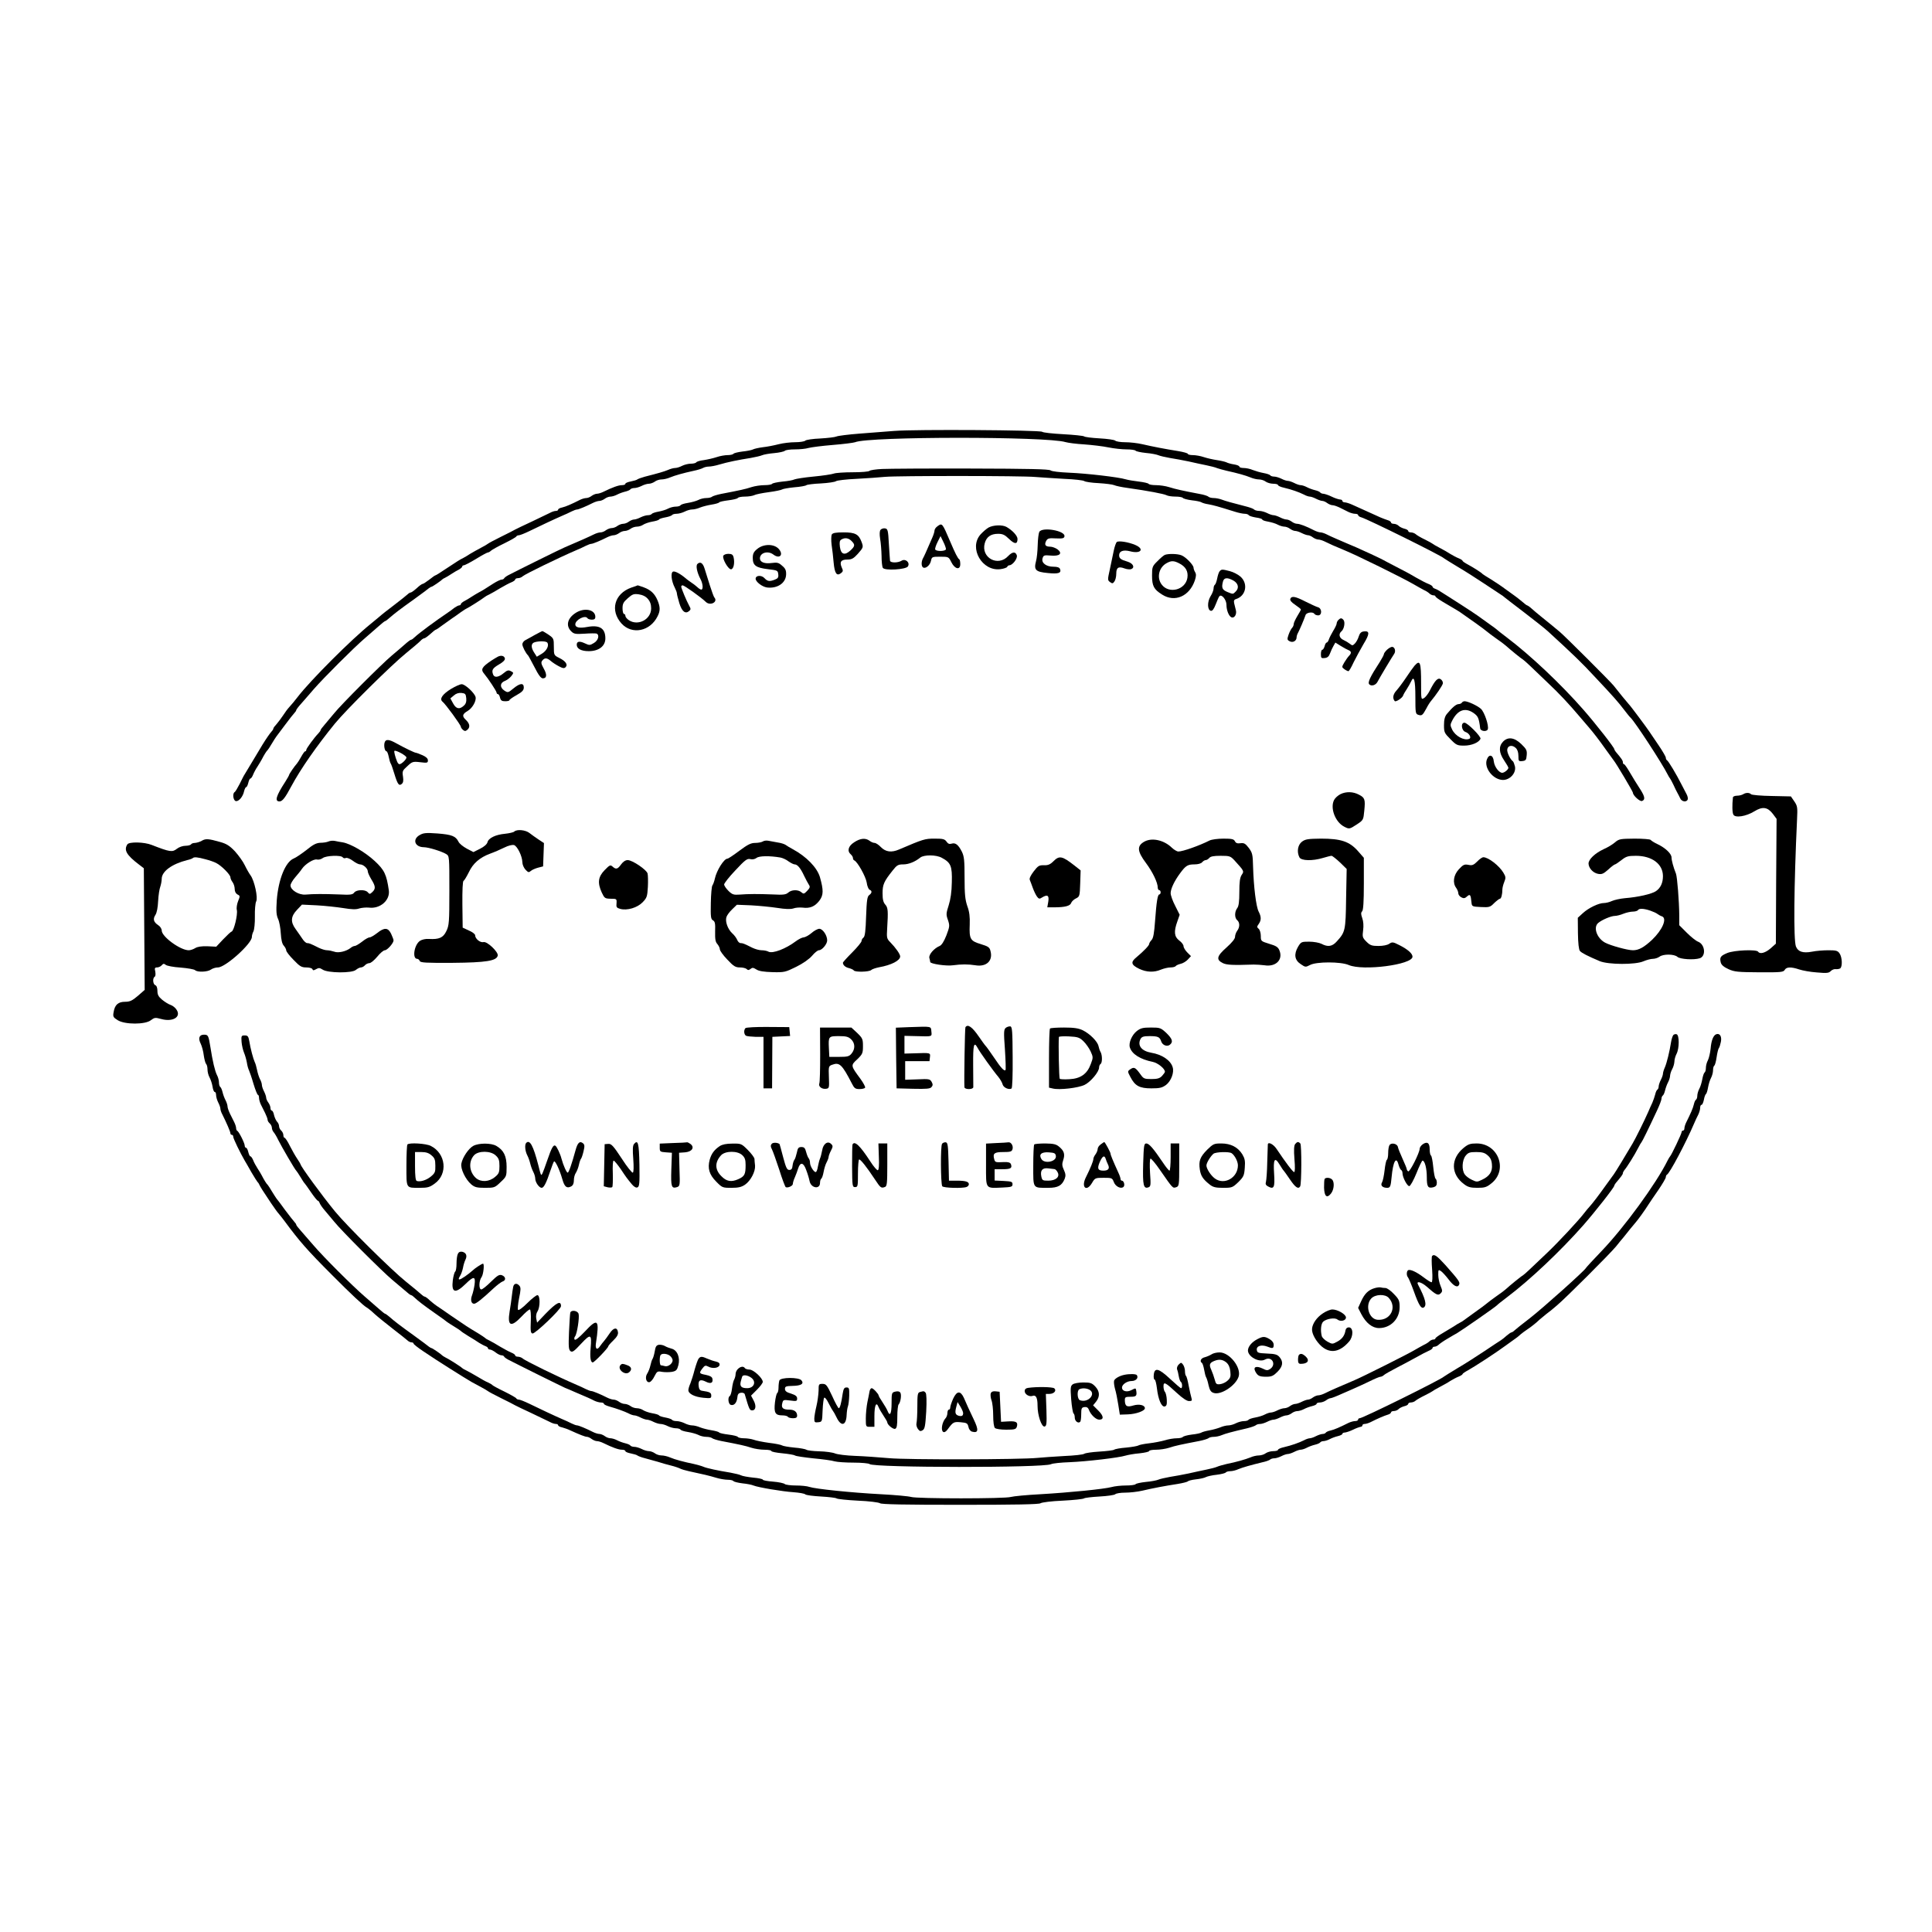 <?xml version="1.0" standalone="no"?>
<!DOCTYPE svg PUBLIC "-//W3C//DTD SVG 20010904//EN"
 "http://www.w3.org/TR/2001/REC-SVG-20010904/DTD/svg10.dtd">
<svg version="1.0" xmlns="http://www.w3.org/2000/svg"
 width="1350pt" height="1350pt" viewBox="0 0 1350 1350"
 preserveAspectRatio="xMidYMid meet">
<g transform="translate(0,1350) scale(0.1,-0.1)"
fill="#000000" stroke="none">
<path d="M6250 10489 c-58 -4 -168 -13 -245 -19 -77 -6 -149 -15 -160 -20 -11
-5 -62 -11 -114 -14 -51 -2 -98 -9 -104 -15 -6 -6 -38 -11 -70 -11 -33 0 -85
-6 -116 -14 -31 -8 -81 -18 -111 -21 -30 -4 -61 -11 -70 -16 -8 -4 -41 -11
-72 -14 -32 -4 -60 -11 -63 -16 -4 -5 -22 -9 -40 -9 -19 0 -54 -6 -77 -14 -24
-8 -64 -17 -90 -21 -26 -3 -50 -10 -53 -16 -4 -5 -21 -9 -38 -9 -18 0 -45 -7
-61 -15 -15 -8 -37 -15 -48 -15 -11 0 -34 -6 -51 -14 -30 -12 -64 -22 -162
-47 -21 -6 -44 -14 -50 -18 -5 -5 -27 -11 -47 -15 -21 -4 -38 -11 -38 -16 0
-6 -11 -10 -25 -10 -23 0 -67 -16 -128 -46 -16 -8 -36 -14 -46 -14 -9 0 -26
-7 -37 -15 -10 -8 -27 -15 -37 -15 -11 0 -31 -6 -45 -13 -57 -29 -98 -47 -124
-53 -16 -3 -28 -10 -28 -15 0 -5 -7 -9 -16 -9 -9 0 -28 -6 -42 -14 -15 -7 -72
-35 -127 -61 -55 -25 -107 -51 -115 -55 -8 -5 -53 -28 -100 -51 -47 -23 -87
-45 -90 -48 -3 -3 -25 -16 -50 -29 -25 -13 -58 -32 -75 -42 -16 -11 -39 -24
-50 -30 -23 -11 -35 -19 -123 -77 -35 -24 -66 -43 -69 -43 -3 0 -22 -13 -43
-30 -21 -16 -42 -30 -47 -30 -5 0 -23 -13 -41 -30 -18 -16 -37 -30 -42 -30 -5
0 -15 -6 -22 -13 -7 -7 -49 -40 -93 -74 -44 -33 -91 -70 -105 -83 -14 -12 -40
-33 -58 -48 -135 -108 -424 -397 -512 -512 -19 -25 -45 -56 -58 -70 -13 -14
-32 -40 -44 -59 -12 -18 -32 -45 -44 -59 -13 -14 -24 -28 -24 -33 0 -4 -6 -14
-13 -21 -11 -12 -38 -51 -62 -90 -5 -9 -34 -56 -63 -105 -29 -48 -57 -95 -62
-103 -6 -8 -21 -39 -35 -67 -15 -29 -30 -55 -36 -58 -15 -10 -10 -55 7 -62 20
-7 52 29 60 70 4 15 10 27 14 27 5 0 11 14 15 30 4 17 10 30 15 30 4 0 13 12
19 28 6 15 20 41 31 57 11 17 24 39 30 50 13 26 33 59 41 65 3 3 16 23 29 45
13 22 28 45 32 50 5 6 32 42 60 80 29 39 58 76 65 83 7 7 13 16 13 20 0 4 16
25 36 47 19 22 59 67 87 100 70 80 277 287 356 355 35 30 80 70 100 87 20 18
39 33 42 33 3 0 17 10 31 23 37 32 72 59 173 131 50 36 95 70 102 76 7 5 15
10 18 10 6 0 66 41 75 51 3 3 12 9 20 12 8 4 29 16 45 27 17 11 40 25 53 31
12 7 22 16 22 21 0 4 5 8 11 8 6 0 45 20 86 45 40 25 78 45 83 45 5 0 15 6 22
13 7 6 49 30 93 51 44 22 82 43 83 48 2 4 10 8 18 8 7 0 40 13 71 28 67 33
182 87 233 109 19 8 48 21 63 29 16 8 33 14 39 14 11 0 66 23 111 46 16 8 36
14 46 14 9 0 26 7 37 15 10 8 28 15 39 15 11 0 32 6 47 14 15 8 40 17 57 21
17 4 33 11 36 16 4 5 16 9 28 9 12 0 35 7 51 15 15 8 38 15 50 15 12 0 31 7
42 15 10 8 31 15 46 15 15 0 42 6 60 14 34 14 90 30 168 47 25 5 53 14 62 19
10 6 29 10 42 10 13 0 46 6 72 14 57 17 135 33 219 46 33 6 69 14 80 19 11 5
49 12 85 15 35 3 69 11 74 16 6 6 37 10 71 10 33 0 76 4 95 10 19 5 95 15 170
21 74 6 144 15 155 19 94 41 1340 41 1470 1 17 -5 75 -13 130 -16 55 -4 132
-13 170 -21 39 -8 96 -14 127 -14 31 0 59 -4 63 -9 3 -5 36 -12 73 -16 37 -3
76 -11 87 -16 11 -5 47 -13 80 -19 33 -5 92 -16 130 -24 39 -9 95 -21 125 -27
30 -6 64 -15 75 -20 11 -4 40 -12 65 -18 81 -18 134 -33 168 -47 18 -8 45 -14
60 -14 15 0 36 -7 46 -15 11 -8 35 -15 53 -15 18 0 33 -4 33 -9 0 -5 19 -14
43 -19 51 -12 103 -30 139 -48 14 -8 33 -14 41 -14 8 0 28 -7 43 -15 16 -8 36
-15 44 -15 8 0 24 -7 34 -15 11 -8 28 -15 37 -15 10 0 32 -8 51 -17 18 -9 45
-22 60 -30 14 -7 36 -13 47 -13 12 0 21 -4 21 -9 0 -5 10 -13 23 -16 47 -14
561 -268 577 -286 3 -3 46 -29 95 -59 50 -29 134 -83 188 -119 54 -36 106 -70
115 -76 9 -5 19 -13 22 -16 3 -3 64 -50 135 -104 72 -55 148 -115 170 -135
181 -166 236 -219 326 -316 133 -141 166 -179 208 -234 19 -25 39 -50 45 -55
31 -29 220 -319 258 -395 7 -14 15 -27 18 -30 3 -3 13 -23 24 -45 10 -22 22
-47 27 -55 5 -8 13 -25 19 -37 10 -25 45 -31 53 -9 3 7 -1 24 -8 37 -7 13 -23
44 -36 69 -33 66 -92 165 -101 168 -4 2 -8 10 -8 18 0 7 -24 48 -52 89 -29 42
-57 84 -63 93 -14 22 -136 186 -144 192 -3 3 -24 28 -46 55 -22 28 -49 61 -60
75 -26 32 -344 349 -376 375 -13 11 -40 33 -59 49 -19 15 -52 42 -74 60 -21
17 -50 41 -64 54 -13 12 -28 22 -31 22 -3 0 -20 13 -37 28 -18 15 -42 34 -54
42 -12 8 -41 29 -64 46 -22 17 -66 46 -96 65 -30 18 -57 35 -60 38 -9 11 -65
46 -102 66 -21 11 -38 23 -38 26 0 4 -12 12 -27 18 -16 6 -41 20 -58 30 -16
11 -50 30 -75 43 -25 13 -47 26 -50 29 -3 3 -27 16 -55 30 -27 13 -56 30 -63
37 -7 6 -22 12 -33 12 -10 0 -19 4 -19 10 0 5 -12 13 -27 16 -15 4 -34 13 -41
21 -7 7 -22 13 -33 13 -10 0 -19 4 -19 9 0 5 -10 13 -22 16 -13 4 -36 13 -53
20 -29 13 -119 54 -197 89 -20 9 -43 16 -52 16 -9 0 -16 5 -16 10 0 6 -8 10
-17 10 -10 1 -36 9 -58 20 -22 11 -48 19 -57 20 -9 0 -19 4 -23 9 -3 5 -19 12
-36 16 -17 4 -42 13 -57 21 -15 8 -34 14 -43 14 -9 0 -30 7 -45 15 -16 8 -36
15 -45 15 -9 0 -30 7 -45 15 -16 8 -39 15 -51 15 -12 0 -24 4 -27 9 -4 5 -25
12 -48 16 -22 4 -56 14 -74 21 -18 8 -47 14 -64 14 -16 0 -30 4 -30 10 0 5
-17 12 -37 15 -21 3 -45 10 -54 15 -9 4 -38 11 -65 15 -27 4 -68 13 -92 21
-23 8 -58 14 -77 14 -19 0 -35 4 -35 9 0 4 -30 13 -67 19 -93 15 -177 31 -250
48 -34 8 -88 14 -121 14 -32 0 -63 5 -69 11 -6 6 -55 13 -110 16 -54 3 -103 9
-108 14 -6 4 -71 11 -145 15 -74 4 -141 11 -148 17 -16 12 -885 18 -1032 6z"/>
<path d="M6165 10223 c-44 -2 -84 -8 -89 -13 -6 -6 -58 -10 -117 -10 -59 0
-119 -4 -132 -9 -13 -5 -77 -15 -142 -21 -65 -6 -125 -16 -134 -20 -9 -5 -46
-12 -83 -15 -37 -4 -70 -11 -73 -16 -4 -5 -27 -9 -53 -9 -26 0 -67 -6 -92 -14
-42 -14 -80 -22 -210 -47 -30 -6 -59 -15 -65 -20 -5 -5 -23 -9 -40 -9 -16 0
-42 -6 -56 -14 -14 -7 -47 -16 -72 -20 -26 -4 -49 -11 -52 -17 -4 -5 -18 -9
-33 -9 -15 0 -39 -6 -54 -14 -14 -8 -45 -17 -67 -21 -23 -4 -43 -11 -47 -16
-3 -5 -15 -9 -27 -9 -12 0 -35 -7 -51 -15 -15 -8 -36 -15 -45 -15 -10 0 -26
-7 -37 -15 -10 -8 -28 -15 -40 -15 -11 0 -29 -7 -40 -15 -10 -8 -28 -15 -40
-15 -11 0 -29 -7 -40 -15 -10 -8 -27 -15 -37 -15 -11 0 -31 -6 -45 -13 -32
-16 -108 -50 -207 -92 -27 -11 -324 -158 -393 -194 -15 -8 -28 -18 -30 -23 -2
-4 -10 -8 -17 -8 -8 0 -33 -12 -57 -27 -69 -45 -82 -52 -103 -63 -11 -6 -33
-19 -50 -30 -16 -11 -40 -25 -52 -31 -13 -7 -23 -16 -23 -21 0 -4 -5 -8 -11
-8 -6 0 -21 -8 -34 -17 -12 -10 -33 -25 -45 -33 -85 -57 -205 -146 -232 -172
-10 -10 -21 -18 -25 -18 -5 0 -26 -16 -48 -36 -22 -19 -62 -54 -90 -77 -70
-59 -353 -342 -400 -401 -22 -26 -52 -62 -67 -80 -15 -17 -28 -34 -28 -38 0
-4 -7 -13 -15 -22 -27 -27 -85 -106 -85 -116 0 -6 -3 -10 -8 -10 -4 0 -16 -17
-27 -37 -11 -20 -24 -41 -30 -48 -17 -18 -55 -74 -55 -80 0 -3 -12 -24 -27
-48 -65 -100 -75 -137 -40 -137 20 0 40 26 82 105 66 123 178 283 305 439 81
99 396 410 496 491 48 39 94 78 103 88 8 9 20 17 26 17 5 0 24 14 42 30 18 17
35 30 38 30 3 0 26 15 49 33 24 17 54 39 66 47 12 8 40 27 61 43 21 15 41 27
43 27 4 0 104 63 121 77 6 5 21 14 35 20 14 7 48 26 75 43 28 16 62 35 78 41
15 6 27 15 27 20 0 5 9 9 19 9 11 0 26 6 33 13 16 15 250 129 378 184 19 8 48
21 63 29 16 8 33 14 39 14 11 0 66 23 111 46 16 8 36 14 46 14 9 0 26 7 37 15
10 8 28 15 40 15 11 0 29 7 40 15 10 8 30 15 44 15 14 0 34 6 45 14 11 7 39
17 62 21 24 4 45 10 48 15 3 5 23 11 45 15 22 4 42 11 46 16 3 5 17 9 32 9 15
0 40 7 56 15 15 8 39 15 52 15 14 0 39 6 57 14 18 7 54 16 79 20 26 4 50 11
53 15 2 5 32 11 64 15 33 4 63 11 66 16 4 6 26 10 51 10 25 0 54 5 64 10 11 6
57 15 102 21 46 6 88 15 93 19 6 4 44 11 85 15 41 3 80 10 85 15 6 4 52 10
102 12 51 3 98 10 105 16 7 5 72 13 143 16 72 4 162 10 200 14 88 8 956 8
1050 -1 39 -3 129 -9 200 -13 72 -3 135 -10 142 -16 7 -5 52 -12 100 -14 48
-3 97 -9 108 -14 11 -5 52 -14 90 -19 149 -21 257 -42 275 -51 10 -6 39 -10
64 -10 25 0 47 -4 51 -9 3 -5 31 -13 63 -17 31 -3 62 -10 67 -14 6 -4 28 -11
50 -14 37 -7 60 -13 185 -52 25 -8 55 -14 67 -14 12 0 24 -4 28 -9 3 -6 26
-13 50 -17 25 -3 45 -10 45 -14 0 -5 18 -11 41 -15 22 -4 53 -13 67 -21 15 -8
36 -14 47 -14 11 0 29 -7 39 -15 11 -8 27 -15 37 -15 9 0 30 -7 45 -15 16 -8
36 -15 44 -15 8 0 24 -7 34 -15 11 -8 28 -15 37 -15 10 0 30 -6 46 -14 30 -15
74 -35 138 -61 90 -37 404 -192 480 -236 28 -16 61 -35 75 -42 14 -6 31 -17
38 -24 7 -7 20 -13 28 -13 8 0 14 -3 14 -7 0 -5 23 -21 51 -38 87 -51 118 -69
139 -85 12 -8 52 -36 88 -62 37 -26 74 -54 82 -61 8 -7 37 -29 64 -48 28 -19
57 -41 66 -49 30 -27 113 -95 121 -98 4 -2 29 -24 56 -50 27 -26 80 -77 118
-113 81 -76 148 -148 225 -239 30 -35 60 -70 65 -76 26 -30 69 -85 114 -149
28 -38 54 -74 58 -80 16 -19 133 -216 133 -224 0 -19 49 -64 64 -58 23 9 20
30 -11 79 -35 55 -46 72 -80 130 -16 27 -31 48 -35 48 -5 0 -8 6 -8 13 0 12
-9 26 -50 74 -5 7 -10 15 -10 18 0 12 -132 180 -217 277 -157 179 -369 379
-533 503 -36 27 -70 54 -76 60 -6 5 -22 17 -34 25 -12 8 -41 29 -64 46 -35 26
-87 61 -241 159 -58 37 -70 45 -87 51 -10 3 -18 10 -18 14 0 5 -12 13 -27 19
-16 6 -55 26 -88 45 -33 20 -96 54 -140 76 -44 23 -87 45 -95 50 -18 10 -143
68 -187 87 -38 16 -88 37 -140 60 -21 9 -50 22 -65 30 -14 7 -33 13 -41 13 -9
0 -28 6 -44 14 -54 28 -101 46 -120 46 -10 0 -27 7 -37 15 -11 8 -27 15 -37
15 -9 0 -30 7 -45 15 -16 8 -36 15 -45 15 -9 0 -30 7 -45 15 -16 8 -40 15 -55
15 -14 0 -29 4 -35 9 -5 6 -27 14 -49 20 -109 28 -152 40 -178 50 -16 6 -41
11 -56 11 -15 0 -31 4 -37 9 -5 6 -34 15 -64 20 -111 21 -166 33 -210 47 -25
8 -66 14 -92 14 -26 0 -49 4 -52 9 -3 5 -34 12 -68 16 -35 4 -76 11 -93 16
-49 15 -271 41 -395 46 -67 3 -120 9 -129 16 -10 9 -154 12 -555 13 -298 1
-577 -1 -621 -3z"/>
<path d="M6552 9824 c-12 -8 -22 -22 -22 -31 0 -8 -7 -31 -16 -51 -45 -104
-56 -128 -65 -144 -12 -23 -12 -55 1 -63 17 -11 48 14 55 45 6 29 8 30 65 30
58 0 59 -1 77 -37 24 -50 63 -59 63 -15 0 17 -3 32 -7 34 -9 3 -30 45 -63 123
-56 131 -56 131 -88 109z m58 -161 c0 -15 -65 -18 -75 -3 -3 5 4 28 16 52 l21
42 19 -39 c11 -21 19 -45 19 -52z"/>
<path d="M6908 9814 c-14 -8 -40 -30 -57 -49 -83 -95 12 -259 140 -242 24 3
45 11 47 16 2 6 9 11 15 11 23 1 59 48 52 70 -9 27 -31 25 -60 -5 -71 -78
-192 -12 -164 89 12 45 43 66 93 66 33 0 47 -7 77 -36 39 -38 59 -38 59 0 0
22 -35 60 -77 84 -29 16 -91 14 -125 -4z"/>
<path d="M6153 9798 c-7 -8 -8 -31 -3 -63 5 -27 9 -81 10 -120 0 -38 4 -76 9
-83 13 -21 161 -12 175 10 17 27 -17 57 -44 40 -26 -16 -80 -16 -81 1 -1 6 -4
59 -8 117 -5 96 -8 105 -27 108 -11 2 -25 -3 -31 -10z"/>
<path d="M7262 9783 c-5 -10 -10 -52 -11 -93 -1 -41 -6 -92 -12 -112 -16 -61
-2 -74 82 -82 75 -8 97 0 86 28 -4 11 -19 16 -46 16 -51 0 -86 27 -76 59 6 21
12 23 56 19 63 -6 86 14 49 43 -14 10 -37 19 -52 19 -33 0 -42 13 -28 40 10
18 19 21 68 18 47 -2 57 0 60 14 8 40 -157 68 -176 31z"/>
<path d="M5812 9765 c-4 -9 -5 -41 -1 -73 5 -31 11 -86 14 -122 7 -76 21 -97
50 -76 16 12 18 18 7 40 -17 39 -6 56 38 56 31 0 44 7 74 40 39 44 40 47 26
84 -20 53 -44 66 -125 66 -56 0 -76 -4 -83 -15z m138 -45 c26 -26 25 -36 -7
-66 -40 -37 -67 -29 -74 24 -4 33 -2 45 10 52 25 15 50 11 71 -10z"/>
<path d="M7804 9713 c-6 -5 -16 -33 -22 -63 -6 -30 -18 -88 -27 -129 -16 -72
-16 -75 1 -88 16 -12 21 -11 31 4 7 9 13 33 13 54 0 43 15 53 58 37 16 -6 37
-8 46 -5 28 11 14 40 -24 52 -48 14 -60 23 -60 45 0 29 29 40 76 28 75 -20
104 15 37 44 -47 20 -114 31 -129 21z"/>
<path d="M5291 9664 c-25 -20 -31 -34 -31 -63 0 -52 22 -68 105 -78 67 -8 70
-9 73 -35 3 -22 -2 -30 -23 -38 -38 -15 -52 -13 -74 11 -21 22 -61 19 -61 -5
0 -21 45 -56 79 -61 73 -9 132 31 134 90 1 30 -5 43 -28 62 -24 22 -35 24 -73
19 -49 -7 -82 6 -82 32 0 40 56 56 94 27 45 -34 74 0 36 41 -34 35 -106 34
-149 -2z"/>
<path d="M5054 9616 c-8 -21 36 -97 55 -94 18 3 26 46 17 84 -5 19 -13 24 -37
24 -16 0 -32 -6 -35 -14z"/>
<path d="M8140 9623 c-8 -3 -32 -23 -52 -44 -36 -35 -38 -41 -38 -101 0 -73
13 -97 71 -133 88 -56 190 -12 228 99 10 30 10 45 2 58 -6 10 -11 24 -11 31 0
19 -55 76 -85 87 -28 11 -90 12 -115 3z m99 -59 c46 -23 65 -56 58 -102 -14
-85 -130 -114 -180 -46 -36 48 -19 120 35 149 32 18 50 18 87 -1z"/>
<path d="M4873 9559 c-12 -12 -3 -58 22 -106 17 -32 20 -73 5 -73 -5 0 -18 8
-28 18 -10 9 -29 24 -42 32 -12 8 -28 20 -34 25 -39 34 -79 56 -93 51 -18 -7
-12 -66 12 -112 8 -16 15 -34 15 -41 0 -7 8 -37 17 -68 18 -58 42 -77 68 -55
13 11 13 16 0 39 -19 35 -55 121 -55 132 0 5 5 9 10 9 11 0 132 -86 162 -116
31 -30 88 0 59 32 -4 5 -18 43 -31 84 -13 41 -29 93 -36 115 -12 41 -31 54
-51 34z"/>
<path d="M8522 9508 c-6 -7 -13 -30 -17 -51 -4 -20 -11 -40 -16 -43 -5 -3 -9
-15 -9 -26 0 -11 -9 -36 -21 -54 -24 -39 -23 -97 2 -102 11 -2 21 12 34 45 10
26 21 52 26 57 15 17 49 -25 49 -60 0 -39 17 -81 36 -88 19 -7 37 21 30 49 -3
14 -9 36 -12 49 -4 18 -1 26 13 30 69 22 86 106 32 156 -17 15 -51 33 -75 39
-54 14 -59 14 -72 -1z m97 -65 c34 -20 41 -52 15 -77 -19 -19 -17 -19 -59 -2
-35 15 -41 29 -29 74 8 27 31 28 73 5z"/>
<path d="M4411 9394 c-118 -42 -150 -160 -68 -251 73 -80 200 -55 252 51 19
37 19 64 0 110 -20 48 -48 74 -97 92 -22 8 -41 14 -42 14 0 -1 -21 -8 -45 -16z
m116 -79 c16 -18 23 -39 23 -66 0 -77 -91 -125 -155 -83 -14 9 -25 23 -25 30
0 8 -4 14 -10 14 -5 0 -10 18 -10 39 0 32 6 44 37 71 32 28 41 32 77 27 27 -4
49 -15 63 -32z"/>
<path d="M9016 9315 c-3 -10 8 -24 34 -41 22 -15 40 -29 40 -33 0 -3 -11 -24
-25 -46 -13 -22 -25 -47 -25 -55 0 -9 -5 -21 -12 -28 -6 -6 -17 -27 -24 -47
-11 -32 -10 -37 8 -46 22 -12 48 3 48 27 0 8 4 22 10 32 10 18 43 95 53 125 7
18 52 24 62 7 3 -5 15 -10 26 -10 28 0 27 50 -2 57 -11 3 -50 21 -86 39 -72
37 -98 42 -107 19z"/>
<path d="M4019 9215 c-55 -37 -66 -88 -28 -126 19 -19 30 -21 93 -17 39 3 77
3 84 1 23 -9 13 -48 -18 -66 -28 -17 -32 -17 -64 -2 -36 17 -56 14 -56 -10 0
-28 31 -45 84 -45 70 0 116 35 116 89 0 71 -40 96 -127 80 -54 -10 -83 -4 -83
18 0 32 70 68 85 43 3 -5 17 -10 31 -10 17 0 24 6 24 19 0 53 -80 68 -141 26z"/>
<path d="M9352 9168 c-7 -7 -12 -18 -12 -25 0 -7 -11 -30 -24 -51 -12 -20 -26
-47 -30 -59 -4 -13 -11 -23 -16 -23 -4 0 -11 -11 -14 -25 -4 -14 -11 -25 -16
-25 -6 0 -10 -14 -10 -31 0 -27 3 -30 27 -27 19 2 29 11 37 33 6 17 17 40 24
52 l13 23 37 -23 c20 -13 45 -26 55 -30 20 -8 22 -21 4 -39 -7 -7 -22 -28 -33
-46 -19 -33 -19 -34 0 -48 11 -8 24 -14 28 -14 5 0 21 28 37 63 17 34 48 91
69 127 43 70 44 93 3 88 -19 -2 -29 -11 -37 -36 -5 -18 -18 -40 -27 -49 -15
-15 -18 -15 -34 -2 -10 8 -30 20 -45 27 -30 13 -37 42 -14 61 18 15 27 63 14
79 -13 15 -21 15 -36 0z"/>
<path d="M3740 9065 c-25 -14 -55 -31 -67 -37 -13 -6 -23 -20 -23 -30 0 -16
24 -63 40 -78 3 -3 23 -40 45 -82 27 -54 45 -78 58 -78 28 0 31 26 6 69 -18
33 -20 43 -9 56 16 20 32 19 58 -3 11 -10 37 -27 56 -37 28 -15 38 -17 48 -7
18 18 0 43 -45 65 -36 18 -37 20 -37 77 0 57 -1 60 -37 85 -21 14 -40 25 -43
25 -3 0 -25 -11 -50 -25z m85 -56 c13 -21 -6 -57 -39 -77 l-35 -21 -21 33
c-22 36 -19 62 8 69 33 9 81 7 87 -4z"/>
<path d="M9692 8960 c-12 -12 -22 -25 -22 -31 0 -5 -12 -28 -27 -52 -70 -108
-88 -146 -75 -159 15 -15 45 -6 57 17 12 24 101 173 117 196 13 19 4 49 -15
49 -7 0 -23 -9 -35 -20z"/>
<path d="M3480 8912 c-8 -4 -28 -16 -45 -27 -69 -46 -78 -63 -51 -94 27 -32
86 -121 86 -131 0 -5 4 -10 9 -10 5 0 12 -11 15 -25 5 -20 13 -25 36 -25 17 0
30 3 30 8 0 4 23 20 50 35 39 22 50 34 50 53 0 34 -27 31 -73 -7 -36 -30 -39
-30 -62 -15 -34 22 -32 55 3 68 15 6 35 21 45 34 17 22 17 24 -3 34 -17 9 -26
7 -51 -14 -35 -29 -64 -33 -73 -10 -12 31 -5 44 39 70 30 17 45 32 43 43 -4
18 -25 24 -48 13z"/>
<path d="M9884 8848 c-11 -13 -37 -50 -59 -83 -22 -33 -52 -73 -67 -90 -25
-27 -29 -55 -12 -74 7 -8 52 21 58 38 3 9 15 30 26 46 11 17 24 40 30 53 20
46 30 10 30 -108 0 -112 1 -119 21 -125 24 -8 30 -3 56 45 10 20 24 42 31 50
36 43 81 109 84 124 2 10 -5 23 -15 30 -20 13 -40 -8 -76 -79 -11 -22 -29 -46
-41 -53 -20 -12 -20 -10 -20 102 0 150 -7 168 -46 124z"/>
<path d="M3153 8687 c-62 -38 -84 -71 -61 -90 21 -16 128 -163 128 -175 0 -5
7 -15 15 -22 12 -10 18 -10 30 0 22 18 18 43 -9 69 -29 27 -26 41 13 64 32 19
61 70 54 97 -8 29 -74 90 -97 89 -12 0 -44 -15 -73 -32z m105 -66 c2 -23 -2
-39 -17 -52 -30 -28 -54 -23 -75 16 l-19 35 24 20 c15 14 34 20 54 18 26 -3
30 -7 33 -37z"/>
<path d="M10215 8590 c-3 -5 -14 -10 -23 -10 -17 0 -44 -23 -82 -69 -14 -17
-20 -39 -20 -78 0 -50 3 -56 45 -98 41 -42 48 -45 96 -45 52 0 104 22 114 48
5 15 -91 112 -112 112 -28 0 -21 -56 8 -65 26 -9 43 -41 25 -48 -36 -14 -97
20 -119 65 -14 29 -14 35 0 62 38 75 90 94 148 55 33 -23 39 -35 48 -109 3
-20 46 -25 53 -6 9 24 -23 120 -48 143 -24 22 -91 53 -114 53 -7 0 -16 -4 -19
-10z"/>
<path d="M10502 8317 c-31 -33 -28 -77 8 -130 17 -25 30 -48 30 -52 0 -12 -28
-35 -43 -35 -23 0 -55 43 -59 80 -4 45 -33 54 -48 14 -23 -59 43 -143 112
-144 49 0 93 48 84 94 -4 16 -10 32 -14 36 -19 13 -43 63 -40 83 4 28 34 34
59 11 12 -11 19 -30 19 -56 0 -37 2 -39 28 -36 24 3 27 8 30 41 3 34 -2 43
-38 78 -49 47 -94 52 -128 16z"/>
<path d="M2687 8310 c-6 -24 2 -60 14 -60 4 0 11 -17 15 -37 4 -21 10 -42 14
-48 4 -5 15 -37 25 -70 23 -76 33 -89 52 -73 11 9 13 23 9 51 -6 37 -4 43 30
73 34 32 39 34 90 28 49 -6 54 -5 54 13 0 13 -13 25 -38 36 -21 9 -42 17 -46
17 -9 0 -77 33 -135 65 -53 30 -77 32 -84 5z m153 -103 c0 -14 -35 -47 -49
-47 -5 0 -12 8 -16 18 -14 34 -23 71 -19 75 9 8 84 -33 84 -46z"/>
<path d="M9367 7951 c-18 -9 -38 -27 -45 -41 -29 -56 8 -154 70 -186 36 -19
38 -18 90 16 44 29 45 31 51 95 8 79 4 91 -37 112 -41 22 -90 23 -129 4z"/>
<path d="M12180 7950 c-8 -5 -27 -10 -42 -10 -16 0 -29 -6 -29 -12 -6 -53 -5
-106 3 -120 12 -25 89 -13 147 23 57 35 92 30 129 -18 l26 -35 -3 -436 -2
-436 -37 -33 c-37 -32 -75 -42 -87 -23 -11 17 -165 11 -215 -9 -48 -20 -55
-30 -46 -67 5 -17 21 -31 54 -46 41 -19 67 -21 215 -22 151 -1 169 1 178 17
12 21 44 22 101 3 24 -8 79 -18 124 -21 68 -6 83 -5 97 10 9 9 25 15 34 13 10
-1 24 1 31 5 17 11 15 78 -4 105 -13 19 -24 22 -78 22 -35 0 -86 -4 -115 -10
-63 -12 -98 0 -112 37 -17 47 -14 414 8 888 4 82 3 93 -19 125 l-24 35 -134 3
c-74 1 -139 7 -144 12 -13 13 -37 12 -56 0z"/>
<path d="M3593 7689 c-5 -5 -35 -12 -64 -15 -66 -6 -116 -30 -123 -60 -4 -14
-24 -31 -52 -45 l-46 -23 -46 24 c-26 14 -52 35 -58 48 -20 40 -47 50 -146 58
-83 6 -100 4 -127 -12 -51 -30 -32 -83 30 -84 33 0 126 -29 157 -48 22 -14 22
-16 22 -255 0 -222 -2 -244 -21 -283 -22 -47 -51 -59 -122 -55 -22 2 -48 -4
-62 -13 -41 -27 -56 -126 -20 -126 7 0 15 -7 18 -15 5 -12 42 -14 229 -13 236
2 309 14 316 51 5 25 -74 100 -99 94 -23 -6 -59 23 -59 48 0 8 -20 23 -44 33
l-43 20 -2 160 c-1 103 2 163 8 167 6 3 22 30 37 60 29 62 76 103 149 130 28
10 72 29 98 42 30 15 56 21 69 18 23 -8 57 -77 58 -119 0 -17 10 -40 22 -53
19 -20 23 -21 37 -9 9 8 32 18 51 23 l35 9 3 82 3 81 -38 25 c-21 14 -49 34
-63 45 -27 22 -89 28 -107 10z"/>
<path d="M1410 7625 c-14 -8 -35 -14 -47 -15 -12 0 -25 -4 -28 -10 -3 -5 -21
-10 -39 -10 -19 0 -45 -9 -60 -21 -32 -25 -48 -23 -176 27 -52 21 -158 23
-170 4 -26 -40 -6 -75 81 -141 l34 -26 3 -425 3 -425 -48 -42 c-39 -33 -55
-41 -89 -41 -48 0 -72 -21 -80 -72 -6 -32 -3 -37 29 -57 50 -31 192 -31 231 0
25 19 31 20 71 9 81 -23 143 13 109 64 -8 14 -27 29 -42 34 -15 5 -42 22 -60
37 -25 21 -32 35 -32 61 0 22 -6 37 -15 40 -17 7 -20 50 -4 59 6 4 7 19 4 36
-6 24 -3 29 13 29 11 0 25 7 32 15 10 12 16 13 28 3 8 -7 55 -16 104 -19 49
-4 95 -12 101 -18 16 -16 88 -13 111 4 11 8 33 15 49 15 52 0 237 166 237 213
0 10 5 28 11 39 6 12 11 59 10 105 -1 45 3 92 9 104 14 25 -12 145 -39 182 -9
12 -27 43 -40 70 -12 26 -44 70 -69 98 -37 39 -59 53 -102 65 -84 24 -103 25
-130 9z m25 -129 c28 -7 62 -19 75 -26 37 -18 100 -82 100 -100 0 -8 7 -24 15
-34 8 -11 15 -32 15 -48 0 -17 7 -31 19 -38 19 -9 19 -12 5 -46 -8 -20 -13
-48 -9 -63 7 -32 -20 -144 -36 -150 -7 -2 -33 -27 -60 -55 l-48 -51 -62 3
c-42 1 -69 -3 -85 -13 -13 -8 -33 -15 -45 -15 -59 0 -189 95 -189 138 0 12
-11 29 -24 37 -33 22 -39 43 -20 72 10 15 17 53 19 97 2 40 9 85 15 100 5 15
10 40 10 55 0 52 71 104 178 131 19 4 36 11 39 14 9 9 33 7 88 -8z"/>
<path d="M5968 7614 c-41 -26 -50 -61 -23 -84 8 -7 15 -18 15 -25 0 -8 4 -15
9 -17 22 -8 80 -112 87 -154 3 -25 13 -48 20 -51 19 -7 18 -23 -3 -38 -13 -10
-17 -36 -21 -148 -3 -99 -8 -140 -18 -148 -8 -6 -14 -17 -14 -25 0 -7 -29 -43
-65 -79 -36 -36 -65 -68 -65 -72 0 -17 17 -32 43 -38 15 -4 30 -11 33 -16 8
-13 108 -11 122 3 6 6 30 14 54 19 86 15 148 47 148 76 0 16 -31 60 -70 100
-23 23 -25 31 -21 92 8 127 6 149 -13 170 -14 16 -19 36 -19 79 0 61 9 82 71
160 29 37 38 42 74 42 37 0 82 18 119 48 26 20 111 20 150 -2 63 -34 73 -57
70 -170 -1 -68 -9 -121 -22 -162 -18 -56 -19 -65 -5 -103 13 -39 12 -46 -11
-107 -17 -43 -33 -68 -47 -74 -39 -16 -78 -61 -72 -84 3 -11 6 -24 6 -28 0
-13 113 -30 159 -23 59 8 106 8 157 0 77 -13 124 32 105 100 -6 26 -16 32 -68
48 -73 22 -81 35 -77 136 2 54 -2 90 -17 130 -15 45 -19 82 -19 199 0 121 -3
148 -19 181 -25 49 -45 64 -71 56 -16 -5 -26 -1 -36 14 -13 18 -25 21 -83 21
-68 0 -78 -3 -249 -76 -53 -23 -93 -17 -126 16 -16 17 -36 30 -45 30 -9 0 -25
7 -35 15 -28 21 -65 18 -108 -11z"/>
<path d="M7998 7620 c-55 -30 -53 -67 10 -151 46 -62 82 -136 82 -172 0 -9 5
-17 10 -17 6 0 10 -7 10 -15 0 -8 -4 -15 -9 -15 -12 0 -20 -51 -30 -187 -6
-83 -12 -118 -24 -131 -10 -10 -17 -23 -17 -28 0 -11 -39 -51 -89 -93 -42 -34
-38 -53 20 -81 51 -24 103 -26 152 -5 20 8 50 15 66 15 16 0 32 4 36 9 3 5 18
12 34 16 16 3 39 17 51 30 l22 24 -26 26 c-14 14 -26 34 -26 44 0 9 -13 27
-30 39 -35 27 -39 62 -13 134 l16 46 -31 62 c-18 34 -32 74 -32 89 0 30 26 85
66 139 39 53 53 62 100 62 25 0 47 6 54 15 7 8 18 15 25 15 7 0 18 7 25 15 9
11 32 15 79 15 63 0 69 -2 97 -32 69 -76 68 -75 50 -102 -12 -19 -16 -49 -16
-119 0 -66 -4 -99 -15 -113 -19 -25 -19 -68 0 -84 19 -16 19 -49 0 -74 -8 -11
-15 -30 -15 -42 0 -14 -21 -40 -60 -75 -68 -60 -74 -85 -25 -109 28 -13 67
-15 215 -10 19 0 54 -2 76 -5 79 -13 131 39 104 104 -9 23 -23 32 -71 46 -58
18 -59 19 -59 55 0 21 -7 43 -15 50 -13 11 -13 15 0 33 19 27 19 50 0 87 -18
34 -35 175 -39 312 -2 88 -5 99 -30 133 -24 31 -33 36 -58 33 -21 -3 -32 0
-39 14 -8 15 -22 18 -80 18 -40 0 -83 -6 -97 -13 -71 -36 -187 -77 -218 -77
-10 0 -30 12 -46 27 -55 53 -137 71 -190 43z"/>
<path d="M9098 7619 c-30 -22 -38 -72 -18 -110 13 -24 91 -26 164 -4 27 8 54
15 60 15 6 0 32 -21 59 -46 l47 -46 -4 -207 c-3 -223 -6 -234 -64 -298 -32
-37 -63 -42 -108 -18 -16 8 -54 15 -86 15 -54 0 -57 -1 -78 -36 -30 -52 -24
-93 19 -121 32 -22 34 -22 65 -6 44 24 215 24 270 0 99 -43 446 2 446 58 0 22
-33 51 -90 80 -47 24 -52 24 -73 10 -13 -9 -43 -15 -75 -15 -46 0 -58 4 -84
30 -28 28 -29 34 -23 80 4 31 2 62 -6 84 -10 28 -10 39 -1 48 8 8 12 65 12
193 l0 181 -42 48 c-59 66 -118 86 -258 86 -90 -1 -109 -4 -132 -21z"/>
<path d="M11285 7614 c-16 -14 -52 -36 -80 -48 -60 -28 -105 -71 -105 -100 1
-32 31 -65 66 -72 27 -5 38 0 72 30 21 20 43 36 47 36 4 0 24 14 45 30 33 26
46 30 101 30 112 0 189 -57 189 -142 0 -48 -17 -83 -49 -105 -29 -20 -126 -42
-216 -49 -33 -3 -74 -12 -92 -20 -17 -8 -42 -14 -56 -14 -36 0 -107 -34 -147
-71 l-35 -32 1 -109 c1 -69 6 -114 14 -123 12 -14 53 -35 138 -71 60 -25 250
-26 306 -1 21 9 51 17 65 17 15 0 36 7 47 15 26 20 103 19 125 -1 19 -17 115
-23 156 -10 46 15 37 98 -12 116 -15 6 -50 34 -79 63 l-52 52 0 70 c-1 98 -14
266 -23 290 -18 45 -31 93 -31 113 0 26 -41 66 -97 93 -24 11 -45 25 -49 30
-3 5 -53 9 -112 9 -100 -1 -109 -2 -137 -26z m246 -477 c20 -7 43 -17 50 -23
8 -6 22 -14 32 -17 38 -14 4 -94 -69 -164 -57 -53 -93 -73 -134 -73 -37 0
-154 32 -194 53 -58 31 -85 108 -48 138 26 22 90 49 116 49 13 0 40 7 59 15
20 8 50 15 66 15 16 0 33 5 36 10 8 14 42 12 86 -3z"/>
<path d="M2295 7620 c-11 -5 -36 -9 -56 -9 -28 -1 -51 -12 -97 -50 -34 -26
-74 -54 -90 -60 -58 -24 -107 -147 -118 -292 -5 -76 -3 -103 9 -130 9 -19 17
-64 19 -101 3 -45 9 -73 21 -86 9 -10 17 -25 17 -33 0 -8 23 -38 51 -66 44
-46 56 -53 89 -53 22 0 40 -5 43 -12 3 -10 9 -10 26 0 18 10 25 10 45 -3 37
-25 207 -26 233 -2 11 9 27 17 35 17 9 0 21 7 28 15 7 8 21 15 31 15 10 0 34
20 55 45 20 25 44 45 53 45 17 0 61 50 61 69 0 6 -8 26 -17 46 -21 44 -47 46
-98 5 -21 -16 -44 -30 -52 -30 -9 0 -32 -13 -53 -30 -21 -16 -44 -30 -51 -30
-7 0 -20 -6 -28 -13 -31 -25 -87 -38 -115 -27 -15 5 -38 10 -51 10 -13 0 -38
8 -57 17 -60 30 -68 33 -82 33 -8 0 -24 15 -35 33 -12 17 -32 47 -46 66 -36
49 -33 88 10 133 l35 37 103 -5 c56 -3 139 -12 184 -19 61 -10 91 -11 113 -3
17 5 47 8 68 6 78 -10 148 51 139 120 -16 112 -31 143 -99 206 -66 61 -167
120 -223 130 -16 2 -41 7 -55 10 -14 3 -34 1 -45 -4z m100 -111 c4 -6 14 -8
22 -4 9 3 30 -6 49 -20 18 -14 40 -25 50 -25 22 0 54 -28 54 -49 0 -9 12 -34
25 -56 30 -48 31 -66 6 -89 -16 -15 -19 -15 -31 -1 -17 21 -80 19 -95 -2 -11
-15 -27 -17 -106 -13 -107 4 -176 4 -234 -1 -47 -4 -105 32 -105 64 0 11 15
36 33 57 17 20 39 46 47 59 23 34 83 71 105 65 11 -3 29 2 40 10 23 18 130 22
140 5z"/>
<path d="M5330 7620 c-8 -5 -32 -10 -53 -10 -30 0 -52 -11 -111 -55 -40 -30
-77 -55 -83 -55 -24 0 -76 -83 -88 -140 -4 -19 -12 -40 -17 -47 -5 -6 -10 -62
-11 -123 -2 -96 0 -113 15 -121 14 -8 17 -22 15 -78 -1 -54 2 -73 16 -88 9
-11 17 -27 17 -36 0 -10 23 -42 52 -72 44 -47 57 -55 88 -55 20 0 41 -5 48
-12 8 -8 15 -8 27 2 12 10 19 9 40 -4 18 -12 51 -17 113 -19 83 -2 90 0 165
37 47 23 91 54 111 77 18 22 40 39 48 39 22 0 58 43 58 69 0 35 -31 81 -55 81
-11 0 -36 -13 -55 -30 -19 -16 -43 -29 -54 -30 -10 0 -35 -12 -55 -27 -70 -53
-162 -88 -191 -73 -10 6 -32 10 -49 10 -16 0 -44 8 -63 17 -60 30 -68 33 -83
33 -9 0 -19 10 -24 23 -5 12 -20 33 -35 46 -31 29 -50 82 -40 113 4 13 22 37
40 54 l33 32 99 -4 c55 -3 137 -11 183 -18 57 -9 92 -10 112 -4 15 6 44 8 65
6 52 -7 86 8 117 48 30 39 30 74 4 166 -20 66 -93 142 -189 194 -19 10 -42 24
-50 30 -8 6 -33 14 -55 17 -22 4 -51 9 -65 12 -14 3 -32 1 -40 -5z m123 -112
c16 -3 42 -15 57 -27 16 -11 35 -21 43 -21 19 0 41 -26 66 -80 12 -25 27 -53
33 -62 10 -14 8 -22 -12 -43 -21 -22 -25 -23 -40 -10 -22 20 -69 19 -92 -2
-16 -14 -34 -17 -106 -13 -105 4 -171 4 -234 -1 -41 -3 -51 0 -77 25 -17 17
-31 37 -31 46 0 8 35 53 79 99 67 72 82 83 103 78 15 -4 32 -1 44 8 18 15 92
16 167 3z"/>
<path d="M7360 7481 c-22 -22 -38 -28 -66 -27 -33 1 -41 -4 -71 -43 -22 -29
-32 -50 -27 -60 4 -9 13 -34 21 -56 8 -22 21 -49 29 -60 12 -16 18 -18 34 -7
39 24 52 16 45 -28 l-7 -40 50 0 c73 0 111 10 117 31 4 10 18 24 33 31 26 13
27 16 30 105 l3 91 -43 34 c-87 68 -106 71 -148 29z"/>
<path d="M10322 7480 c-25 -25 -36 -29 -62 -23 -28 5 -36 1 -66 -31 -38 -41
-45 -95 -19 -130 8 -11 15 -28 15 -38 0 -9 9 -22 21 -28 16 -9 25 -8 40 6 21
19 26 13 31 -41 3 -29 4 -30 66 -33 58 -3 65 -1 93 28 17 16 35 30 40 30 9 0
17 31 17 65 0 11 6 35 13 52 12 29 11 37 -6 65 -29 49 -105 108 -140 108 -8 0
-27 -13 -43 -30z"/>
<path d="M4340 7460 c-24 -34 -36 -37 -60 -15 -15 13 -20 11 -55 -25 -46 -47
-51 -89 -20 -157 19 -40 22 -42 63 -43 41 0 42 -1 40 -32 -3 -27 1 -32 26 -39
48 -13 119 8 156 46 30 31 33 40 37 107 2 40 1 82 -2 94 -6 26 -106 94 -139
94 -16 0 -32 -11 -46 -30z"/>
<path d="M5209 6316 c-13 -14 -11 -43 3 -53 7 -4 38 -7 68 -8 l55 0 0 -180 0
-180 30 0 30 0 1 180 1 180 62 3 62 3 -3 31 -3 31 -148 1 c-82 1 -152 -3 -158
-8z"/>
<path d="M6357 6323 l-97 -4 2 -212 3 -212 116 -3 c92 -2 119 0 128 12 10 11
10 20 1 36 -11 20 -18 22 -98 18 l-87 -3 0 65 0 65 85 0 85 0 3 28 c4 31 4 31
-105 27 l-73 -2 0 62 0 62 83 -2 c114 -3 109 -5 105 33 -3 37 4 35 -151 30z"/>
<path d="M6746 6322 c-4 -6 -10 -370 -7 -419 1 -8 14 -13 31 -13 17 0 30 5 31
13 0 6 0 76 -1 155 -1 142 5 168 31 120 14 -28 110 -162 145 -203 13 -16 27
-40 30 -53 6 -22 44 -39 62 -28 6 3 9 95 8 218 -1 182 -3 213 -16 216 -9 1
-23 -3 -32 -10 -14 -12 -15 -29 -6 -151 5 -77 7 -141 4 -144 -9 -10 -32 15
-80 87 -26 38 -52 75 -59 82 -7 7 -27 36 -46 63 -47 69 -79 92 -95 67z"/>
<path d="M5731 6133 c0 -104 -2 -195 -6 -204 -8 -21 18 -41 47 -37 22 3 23 6
20 81 -3 75 -2 78 23 87 51 19 69 2 138 -132 16 -32 24 -38 52 -38 19 0 37 4
40 10 3 5 -12 33 -33 62 -68 92 -69 93 -22 136 37 36 40 43 40 92 0 49 -3 56
-40 92 l-41 38 -109 0 -110 0 1 -187z m216 105 c28 -26 30 -67 4 -99 -17 -21
-28 -24 -88 -24 l-68 0 -3 59 c-4 84 -3 86 70 86 50 0 66 -4 85 -22z"/>
<path d="M7337 6313 c-4 -3 -7 -98 -7 -209 l0 -204 26 -6 c46 -12 181 4 224
26 43 22 100 91 100 121 0 10 5 21 10 24 13 8 13 60 1 83 -6 9 -12 28 -15 42
-7 33 -60 86 -110 111 -30 14 -61 19 -131 19 -51 0 -95 -3 -98 -7z m233 -88
c18 -17 40 -49 51 -72 18 -40 18 -43 1 -88 -25 -69 -71 -102 -149 -106 -34 -2
-64 -1 -68 3 -5 5 -10 241 -6 292 1 4 32 6 71 4 60 -3 73 -7 100 -33z"/>
<path d="M7943 6295 c-34 -27 -58 -83 -48 -114 15 -47 72 -83 160 -101 35 -7
85 -47 85 -69 0 -4 -9 -17 -20 -29 -16 -17 -32 -22 -75 -22 -49 0 -55 3 -76
33 -36 50 -45 54 -73 34 -18 -13 -17 -15 3 -53 32 -62 64 -79 146 -79 59 0 75
4 103 24 35 27 58 87 46 124 -14 48 -75 89 -150 101 -68 12 -98 51 -74 97 9
15 21 19 63 19 59 0 71 -6 81 -37 9 -27 42 -39 61 -23 24 20 17 41 -25 82 -39
36 -44 38 -108 38 -56 0 -72 -4 -99 -25z"/>
<path d="M11692 6267 c-5 -7 -12 -28 -15 -47 -11 -70 -30 -146 -43 -177 -8
-17 -14 -38 -14 -46 0 -8 -7 -28 -15 -43 -8 -16 -15 -37 -15 -46 0 -9 -4 -19
-9 -22 -5 -3 -12 -18 -15 -33 -4 -16 -13 -41 -20 -58 -8 -16 -21 -46 -29 -65
-26 -59 -87 -183 -109 -220 -43 -74 -123 -205 -131 -215 -4 -5 -30 -41 -58
-80 -47 -66 -91 -124 -114 -149 -6 -6 -21 -24 -34 -41 -41 -54 -184 -207 -260
-279 -41 -39 -95 -90 -119 -113 -24 -23 -47 -43 -51 -45 -8 -3 -92 -71 -121
-98 -9 -8 -38 -30 -66 -49 -27 -19 -56 -41 -64 -48 -8 -7 -46 -36 -85 -63 -38
-27 -74 -53 -80 -58 -5 -4 -17 -11 -25 -15 -8 -4 -27 -15 -41 -25 -15 -9 -50
-30 -78 -47 -28 -16 -51 -33 -51 -37 0 -5 -6 -8 -14 -8 -8 0 -21 -6 -28 -13
-7 -7 -24 -18 -38 -24 -14 -7 -47 -26 -75 -42 -50 -29 -353 -181 -410 -205
-109 -46 -174 -75 -208 -92 -16 -8 -36 -14 -46 -14 -9 0 -26 -7 -37 -15 -10
-8 -26 -15 -34 -15 -8 0 -28 -7 -44 -15 -15 -8 -36 -15 -45 -15 -10 0 -26 -7
-37 -15 -10 -8 -28 -15 -39 -15 -11 0 -33 -7 -49 -15 -15 -8 -36 -15 -45 -15
-9 0 -28 -6 -43 -14 -14 -8 -45 -17 -67 -21 -23 -4 -43 -11 -47 -16 -3 -5 -17
-9 -32 -9 -15 0 -40 -7 -56 -15 -15 -8 -39 -15 -52 -15 -14 0 -40 -6 -58 -14
-18 -7 -53 -17 -77 -21 -24 -4 -48 -11 -54 -15 -5 -4 -36 -11 -67 -14 -32 -4
-60 -12 -63 -17 -4 -5 -23 -9 -43 -9 -20 0 -57 -6 -82 -14 -25 -7 -74 -17
-110 -21 -36 -4 -69 -11 -75 -15 -5 -4 -44 -11 -85 -15 -41 -3 -79 -10 -85
-15 -5 -4 -52 -10 -103 -13 -51 -3 -98 -10 -105 -15 -7 -6 -70 -13 -142 -16
-71 -4 -155 -10 -185 -13 -117 -12 -909 -14 -1037 -2 -70 6 -177 14 -238 16
-60 2 -123 10 -140 17 -16 7 -66 14 -110 15 -43 1 -84 6 -90 11 -5 4 -44 12
-85 15 -41 4 -79 11 -85 15 -5 4 -46 13 -91 18 -44 6 -93 16 -108 22 -15 5
-45 10 -66 10 -21 0 -41 4 -45 10 -3 5 -33 12 -66 16 -32 4 -62 10 -64 15 -3
4 -27 11 -53 15 -25 4 -61 13 -79 20 -18 8 -43 14 -57 14 -13 0 -37 7 -52 15
-16 8 -41 15 -56 15 -15 0 -29 4 -32 9 -4 5 -24 12 -46 16 -22 4 -42 10 -45
15 -3 5 -24 11 -48 15 -23 4 -51 14 -62 21 -11 8 -31 14 -45 14 -14 0 -34 7
-44 15 -11 8 -29 15 -40 15 -12 0 -30 7 -40 15 -11 8 -28 15 -37 15 -10 0 -30
6 -46 14 -45 23 -100 46 -111 46 -6 0 -23 6 -39 14 -15 8 -44 21 -63 29 -128
55 -362 169 -378 185 -7 6 -22 12 -33 12 -10 0 -19 4 -19 9 0 5 -12 14 -28 20
-15 6 -49 25 -77 41 -27 17 -61 36 -75 43 -14 6 -27 14 -30 18 -3 3 -27 19
-53 35 -69 41 -85 52 -183 119 -47 33 -94 65 -102 70 -9 6 -30 22 -47 37 -16
16 -33 28 -38 28 -4 0 -15 8 -26 18 -10 9 -57 49 -105 87 -99 79 -413 390
-495 490 -91 111 -241 316 -241 330 0 2 -10 19 -23 38 -13 19 -36 60 -52 91
-15 31 -32 56 -37 56 -4 0 -8 8 -8 19 0 10 -7 24 -15 31 -8 7 -15 21 -15 31 0
9 -6 24 -14 31 -7 8 -17 29 -21 46 -3 18 -11 32 -16 32 -5 0 -9 8 -9 18 0 10
-7 27 -15 38 -8 10 -15 26 -15 34 0 8 -7 28 -15 44 -8 15 -15 36 -15 45 0 9
-6 28 -14 42 -7 14 -16 43 -20 64 -4 20 -11 45 -16 54 -10 21 -30 95 -38 146
-6 34 -11 40 -32 40 -23 0 -25 -3 -22 -45 2 -25 10 -58 17 -75 7 -16 16 -47
20 -69 3 -21 10 -46 15 -55 4 -9 19 -51 31 -93 13 -43 27 -78 31 -78 4 0 8 -9
8 -21 0 -11 6 -33 13 -47 8 -15 21 -42 30 -60 9 -19 17 -39 17 -47 0 -7 7 -18
15 -25 8 -7 15 -21 15 -31 0 -9 6 -24 13 -31 6 -7 21 -31 31 -53 24 -48 117
-208 126 -215 3 -3 17 -23 30 -45 13 -22 26 -42 30 -45 3 -3 23 -31 44 -62 22
-32 43 -58 47 -58 4 0 10 -8 13 -17 4 -10 19 -32 34 -49 15 -18 45 -54 67 -80
51 -64 335 -347 404 -405 29 -24 70 -59 90 -76 20 -18 39 -33 44 -33 4 0 15
-8 25 -18 23 -22 60 -51 147 -112 39 -27 75 -53 80 -58 6 -4 28 -19 50 -32 22
-13 42 -27 45 -30 3 -4 27 -20 53 -36 27 -16 61 -37 75 -47 15 -9 35 -20 44
-23 10 -4 18 -10 18 -15 0 -5 6 -9 14 -9 7 0 25 -9 39 -20 14 -11 32 -20 40
-20 9 0 17 -4 19 -8 1 -5 15 -15 30 -23 67 -35 366 -183 395 -196 18 -7 48
-20 68 -29 90 -38 112 -48 137 -61 14 -7 36 -13 47 -13 12 0 21 -4 21 -9 0 -5
17 -13 38 -19 53 -15 103 -33 134 -48 14 -8 33 -14 41 -14 8 0 28 -7 43 -15
16 -8 36 -15 45 -15 9 0 30 -7 45 -15 16 -8 39 -15 50 -15 12 0 35 -7 50 -15
16 -8 41 -15 56 -15 15 0 29 -4 33 -9 3 -6 26 -13 52 -17 25 -4 58 -13 72 -20
14 -8 40 -14 57 -14 16 0 34 -4 40 -9 5 -5 34 -14 64 -20 130 -25 168 -33 210
-47 25 -8 66 -14 93 -14 26 0 47 -4 47 -9 0 -5 35 -12 78 -16 42 -4 82 -11 87
-15 6 -5 63 -13 127 -20 65 -6 132 -15 150 -21 18 -5 78 -9 133 -9 56 0 106
-5 111 -10 26 -26 1217 -27 1268 -1 12 6 71 12 131 14 120 5 342 31 390 46 17
5 60 13 98 16 37 4 67 11 67 16 0 5 21 9 48 9 26 0 67 6 92 14 42 14 80 22
210 47 30 6 59 15 65 20 5 5 21 9 36 9 15 0 40 5 56 12 27 11 66 22 178 48 28
7 54 16 60 21 5 5 18 9 30 9 11 0 33 7 49 15 15 8 36 15 45 15 9 0 29 7 45 15
15 8 36 15 45 15 10 0 26 7 37 15 10 8 28 15 39 15 11 0 32 6 47 14 15 8 40
17 57 21 17 4 31 11 31 16 0 5 10 9 23 9 13 0 32 7 43 15 10 8 25 15 31 15 7
0 43 14 80 31 38 16 82 36 98 43 17 7 59 27 95 44 36 18 70 32 77 32 6 0 18 6
25 13 7 6 47 29 88 50 41 21 102 54 135 72 33 19 72 39 88 46 15 6 27 15 27
20 0 5 6 9 14 9 8 0 21 6 28 13 7 7 35 27 63 43 27 16 57 34 67 39 40 24 271
185 278 194 3 4 34 29 70 56 163 123 375 324 533 503 85 97 217 265 217 277 0
3 5 11 10 18 39 46 50 61 50 69 0 5 5 14 10 21 18 20 74 110 95 152 11 22 23
42 26 45 5 5 45 86 108 221 17 36 31 73 31 82 0 9 4 18 9 22 5 3 12 19 16 36
4 17 13 42 21 57 8 15 14 36 14 47 1 11 7 31 15 45 8 14 14 37 15 51 0 15 7
40 15 55 20 38 20 130 1 137 -8 3 -19 0 -24 -6z"/>
<path d="M11992 6273 c-20 -8 -34 -42 -39 -101 -3 -30 -12 -67 -19 -81 -8 -14
-14 -38 -14 -53 0 -15 -4 -29 -9 -32 -5 -4 -12 -24 -16 -47 -4 -22 -13 -53
-21 -67 -8 -15 -14 -37 -14 -49 0 -12 -4 -24 -9 -27 -5 -3 -12 -18 -15 -33 -6
-27 -24 -67 -53 -125 -7 -14 -13 -33 -13 -42 0 -9 -4 -16 -10 -16 -5 0 -10 -5
-10 -12 0 -11 -70 -158 -80 -168 -3 -3 -11 -16 -18 -30 -78 -159 -302 -466
-460 -631 -59 -61 -108 -115 -110 -119 -7 -17 -304 -283 -392 -351 -52 -40
-101 -79 -108 -86 -7 -7 -17 -13 -20 -13 -4 0 -19 -10 -33 -22 -14 -13 -32
-27 -41 -33 -9 -5 -61 -40 -115 -76 -54 -36 -138 -90 -188 -119 -49 -30 -92
-56 -95 -59 -17 -19 -567 -291 -589 -291 -6 0 -11 -4 -11 -10 0 -5 -9 -10 -21
-10 -11 0 -33 -6 -47 -13 -58 -29 -98 -47 -125 -53 -15 -3 -30 -10 -33 -15 -3
-5 -13 -9 -22 -9 -9 0 -30 -7 -46 -15 -15 -8 -35 -15 -43 -15 -8 0 -27 -6 -41
-14 -36 -18 -88 -36 -139 -48 -24 -5 -43 -14 -43 -19 0 -5 -15 -9 -33 -9 -18
0 -42 -7 -53 -15 -10 -8 -32 -15 -47 -15 -16 0 -43 -6 -60 -14 -35 -14 -97
-32 -167 -46 -25 -6 -54 -14 -65 -19 -11 -5 -45 -14 -75 -20 -30 -6 -86 -18
-125 -27 -38 -8 -97 -19 -130 -24 -33 -6 -69 -14 -80 -19 -11 -5 -50 -13 -87
-16 -37 -4 -70 -11 -73 -16 -4 -5 -34 -9 -68 -9 -34 0 -79 -5 -100 -11 -53
-14 -291 -38 -497 -50 -96 -5 -189 -14 -206 -19 -40 -13 -658 -13 -698 0 -17
5 -112 14 -211 19 -209 11 -457 37 -499 51 -16 6 -59 10 -95 10 -37 0 -72 5
-77 10 -6 6 -43 14 -82 17 -40 3 -72 9 -72 14 0 4 -30 11 -67 14 -38 4 -76 11
-85 16 -9 5 -43 13 -75 19 -87 14 -166 31 -188 41 -11 5 -40 13 -65 19 -73 15
-133 31 -168 46 -18 8 -45 14 -60 14 -15 0 -36 7 -46 15 -11 8 -30 15 -42 15
-12 0 -35 7 -50 15 -16 8 -39 15 -51 15 -12 0 -24 4 -28 9 -3 5 -19 12 -36 16
-17 4 -42 13 -57 21 -15 8 -36 14 -47 14 -11 0 -29 7 -39 15 -11 8 -28 15 -37
15 -10 0 -30 6 -46 14 -45 23 -100 46 -111 46 -6 0 -23 6 -39 14 -15 8 -44 21
-63 29 -51 22 -166 76 -233 109 -31 15 -64 28 -71 28 -8 0 -16 4 -18 8 -1 5
-39 26 -83 48 -44 21 -82 42 -85 46 -3 4 -17 12 -30 18 -14 5 -47 24 -75 41
-27 16 -61 35 -75 42 -14 6 -27 14 -30 17 -9 10 -94 64 -120 76 -8 4 -17 10
-20 13 -9 10 -69 51 -75 51 -3 0 -11 5 -18 10 -7 6 -52 40 -102 76 -107 77
-139 102 -173 132 -14 12 -28 22 -31 22 -3 0 -22 15 -42 33 -20 17 -65 57
-100 87 -85 73 -291 279 -359 359 -30 35 -70 80 -87 100 -18 20 -33 39 -33 43
0 4 -6 13 -13 20 -7 7 -36 45 -65 83 -28 39 -55 75 -60 80 -4 6 -19 28 -32 50
-13 22 -26 42 -29 45 -8 6 -28 39 -41 65 -6 11 -19 34 -30 50 -11 17 -25 42
-31 58 -6 15 -15 27 -19 27 -5 0 -11 14 -15 30 -4 17 -11 30 -16 30 -5 0 -9 7
-9 15 0 17 -41 99 -52 103 -4 2 -8 10 -8 19 0 8 -6 27 -13 41 -8 15 -21 42
-30 60 -9 19 -17 41 -17 50 0 9 -6 29 -14 44 -8 15 -17 40 -21 57 -4 17 -11
33 -16 36 -5 4 -9 18 -9 32 0 13 -6 37 -14 51 -14 28 -30 94 -46 197 -13 81
-16 85 -45 85 -33 0 -42 -25 -22 -64 8 -17 18 -53 21 -81 4 -27 11 -54 16 -59
6 -6 10 -23 10 -39 0 -16 6 -41 14 -55 8 -15 18 -44 21 -64 3 -21 10 -38 15
-38 6 0 10 -10 10 -22 0 -13 7 -36 15 -52 8 -15 15 -35 15 -43 0 -8 6 -27 14
-41 28 -56 56 -120 56 -131 0 -6 5 -11 10 -11 6 0 10 -6 10 -14 0 -12 48 -111
80 -166 5 -8 26 -44 46 -80 21 -36 41 -67 44 -70 4 -3 10 -12 13 -20 8 -16 21
-38 81 -127 22 -32 45 -65 53 -73 7 -8 26 -32 41 -52 104 -141 159 -204 332
-377 136 -137 219 -214 242 -227 9 -5 34 -25 55 -45 22 -20 80 -67 129 -105
49 -38 95 -74 102 -81 7 -7 20 -13 28 -13 8 0 14 -4 14 -9 0 -4 30 -28 66 -52
37 -24 76 -51 89 -59 12 -8 55 -35 94 -60 40 -25 84 -53 99 -62 46 -29 69 -42
119 -68 26 -14 50 -28 53 -31 3 -3 43 -25 90 -48 47 -23 92 -46 100 -51 8 -4
60 -30 115 -55 55 -26 112 -54 127 -61 14 -8 33 -14 42 -14 9 0 16 -4 16 -9 0
-5 12 -12 28 -15 15 -4 41 -13 57 -21 66 -30 104 -45 117 -45 7 0 22 -7 32
-15 11 -8 28 -15 37 -15 10 0 30 -6 46 -14 61 -30 105 -46 128 -46 14 0 25 -4
25 -10 0 -5 17 -12 38 -16 20 -4 42 -10 47 -15 6 -4 29 -13 50 -18 22 -6 63
-17 90 -25 28 -9 70 -21 95 -27 25 -6 53 -16 63 -21 10 -5 37 -13 60 -18 99
-21 145 -32 191 -46 26 -8 63 -14 82 -14 18 0 35 -4 39 -9 3 -5 31 -12 63 -16
31 -3 66 -10 77 -15 31 -13 202 -42 280 -47 39 -3 76 -9 82 -15 7 -6 57 -12
110 -15 54 -3 103 -9 108 -13 6 -5 73 -12 150 -16 77 -3 146 -12 154 -18 10
-8 173 -11 561 -11 388 0 551 3 561 11 8 6 77 15 154 18 77 4 144 11 150 16 5
4 54 10 108 13 55 3 104 10 110 16 6 6 37 11 69 11 33 0 87 6 121 14 72 17
156 33 247 47 36 6 67 14 70 18 3 4 28 11 57 14 28 3 60 10 70 16 10 5 44 13
75 16 32 4 60 11 63 16 4 5 18 9 32 9 14 0 39 6 56 14 32 13 85 28 167 48 25
5 49 14 55 19 5 5 18 9 30 9 11 0 33 7 49 15 15 8 36 15 45 15 9 0 29 7 45 15
15 8 36 15 45 15 9 0 28 6 43 14 15 8 40 17 57 21 17 4 33 11 36 16 4 5 14 9
23 9 9 0 29 6 44 14 15 8 40 17 57 21 17 4 31 11 31 16 0 5 8 9 18 9 9 1 35 9
57 20 22 11 46 19 53 20 6 0 12 5 12 10 0 6 7 10 16 10 9 0 28 6 42 13 47 24
96 45 120 52 12 3 22 11 22 16 0 5 9 9 19 9 11 0 26 6 33 13 7 8 26 17 41 21
15 3 27 11 27 16 0 6 9 10 19 10 11 0 26 6 33 13 7 6 36 23 63 36 28 14 52 27
55 30 3 3 25 16 50 29 25 13 59 32 75 43 17 10 42 24 58 30 15 6 27 14 27 18
0 3 17 15 38 26 42 23 196 123 258 169 23 17 52 38 64 46 12 8 32 23 43 34 12
10 33 26 47 35 26 17 63 46 89 71 9 8 30 25 46 38 17 12 50 39 74 60 62 52
368 358 413 412 20 25 44 55 55 67 10 12 29 36 43 54 14 17 32 39 40 48 16 18
65 86 90 126 8 13 39 58 68 100 28 41 52 82 52 89 0 8 4 16 8 18 18 7 132 222
190 358 8 19 21 47 29 62 7 14 13 36 13 47 0 12 4 21 10 21 5 0 12 16 16 35 3
19 10 37 14 40 5 3 11 23 15 46 4 22 13 53 21 67 8 15 14 39 14 54 0 15 4 29
9 32 5 4 12 30 16 59 4 28 11 57 15 62 5 6 11 26 15 46 7 37 -8 61 -33 52z"/>
<path d="M3677 5514 c-12 -12 -8 -57 7 -86 8 -15 17 -41 21 -58 4 -17 13 -43
21 -58 8 -15 14 -36 14 -47 0 -26 27 -65 45 -65 15 0 33 35 61 120 10 30 21
59 25 64 8 9 39 -56 59 -126 15 -52 31 -64 61 -48 13 7 19 21 19 43 0 18 6 41
14 52 7 11 17 36 21 55 4 19 11 40 16 45 4 6 12 30 17 53 8 32 7 44 -4 53 -23
19 -38 4 -52 -47 -27 -98 -47 -156 -55 -158 -8 -1 -31 51 -44 99 -8 32 -33 84
-42 89 -14 9 -27 -14 -56 -99 -15 -44 -31 -87 -35 -95 -10 -17 -9 -19 -29 60
-35 135 -59 179 -84 154z"/>
<path d="M4430 5506 c-9 -12 -10 -39 -5 -105 4 -55 3 -91 -3 -95 -5 -3 -41 41
-78 99 -59 90 -73 104 -94 102 l-25 -2 -3 -147 -3 -147 26 -7 c14 -3 29 -3 33
1 4 3 5 47 4 96 -2 49 0 89 6 89 5 0 26 -26 48 -57 43 -65 45 -66 78 -107 16
-19 30 -27 40 -23 14 6 16 26 14 158 -3 153 -10 178 -38 145z"/>
<path d="M4703 5513 l-93 -4 0 -29 c0 -27 3 -29 43 -32 l42 -3 -4 -116 c-4
-123 1 -136 40 -124 20 7 21 13 17 123 l-3 117 42 3 c49 4 69 35 37 59 -10 7
-20 12 -23 11 -3 -1 -48 -4 -98 -5z"/>
<path d="M5392 5507 c-8 -10 -8 -20 2 -38 7 -14 30 -78 51 -142 20 -65 41
-119 45 -122 13 -8 50 8 50 22 0 8 6 29 14 46 8 18 18 46 23 62 15 48 38 43
57 -12 10 -26 20 -60 23 -76 10 -50 73 -60 73 -12 0 13 4 26 9 29 5 4 12 24
16 47 4 22 13 53 21 67 8 15 14 32 14 38 0 6 7 26 16 43 15 29 15 35 1 48 -23
23 -55 1 -62 -45 -4 -20 -10 -46 -15 -57 -5 -11 -11 -37 -15 -57 -3 -21 -10
-38 -15 -38 -14 0 -40 42 -40 65 0 12 -4 25 -9 31 -5 5 -13 25 -18 44 -7 28
-14 35 -33 35 -20 0 -26 -7 -32 -39 -5 -22 -12 -44 -17 -50 -5 -6 -11 -24 -13
-41 -2 -22 -8 -30 -23 -30 -16 0 -23 15 -43 90 -13 49 -24 91 -25 91 -15 11
-46 12 -55 1z"/>
<path d="M6583 5508 c-12 -14 -10 -278 1 -297 8 -12 143 -16 170 -5 9 3 16 12
16 19 0 18 -23 25 -86 25 l-53 0 -3 132 c-3 112 -5 133 -19 136 -9 1 -21 -3
-26 -10z"/>
<path d="M6963 5513 l-73 -4 0 -149 c0 -173 -7 -163 115 -158 62 3 70 5 70 23
0 18 -8 20 -62 23 l-63 3 0 39 0 40 54 0 c58 0 70 7 60 35 -5 12 -18 16 -48
15 -61 -3 -63 -2 -69 21 -11 40 2 49 63 49 50 0 60 3 65 20 7 23 -10 51 -29
48 -6 -1 -44 -4 -83 -5z"/>
<path d="M7692 5504 c-12 -8 -22 -23 -22 -33 0 -9 -7 -26 -15 -37 -8 -10 -15
-25 -15 -32 0 -15 -21 -66 -52 -128 -36 -71 4 -106 43 -39 20 34 23 35 81 35
57 0 60 -1 71 -30 12 -32 51 -50 68 -33 11 11 2 43 -12 43 -5 0 -9 5 -9 11 0
6 -6 25 -14 42 -41 90 -56 127 -56 136 0 9 -39 81 -44 81 -1 0 -12 -7 -24 -16z
m34 -101 c3 -10 10 -28 16 -40 14 -28 3 -43 -32 -43 -39 0 -45 15 -25 61 19
42 32 49 41 22z"/>
<path d="M9050 5506 c-8 -11 -10 -41 -5 -105 5 -56 4 -91 -2 -91 -9 0 -60 68
-123 162 -22 33 -59 52 -61 31 0 -5 -2 -60 -4 -124 -1 -64 -6 -125 -9 -137 -5
-15 -1 -24 14 -32 42 -23 49 -8 43 88 -7 103 4 121 38 65 13 -21 25 -40 29
-43 3 -3 23 -31 44 -62 38 -56 58 -69 71 -48 10 17 11 290 1 300 -14 14 -21
13 -36 -4z"/>
<path d="M9941 5504 c-11 -8 -21 -22 -21 -31 0 -27 -69 -165 -80 -158 -5 3
-10 10 -10 15 0 5 -13 37 -29 72 -16 35 -31 72 -33 83 -4 24 -47 33 -59 13 -5
-7 -9 -32 -9 -55 0 -23 -4 -44 -9 -47 -5 -3 -12 -36 -16 -73 -4 -36 -12 -75
-18 -85 -13 -21 3 -38 36 -38 21 0 25 9 31 75 10 108 32 149 48 88 5 -18 13
-35 18 -38 6 -3 10 -13 10 -22 0 -30 34 -94 48 -91 8 2 30 42 50 91 19 48 38
87 42 87 16 0 30 -55 30 -115 0 -69 8 -80 46 -71 17 5 24 13 24 31 0 13 -4 26
-9 29 -5 4 -12 40 -16 81 -4 42 -11 78 -16 81 -5 3 -9 22 -9 44 0 44 -17 56
-49 34z"/>
<path d="M2847 5503 c-4 -3 -7 -70 -7 -149 0 -162 -5 -154 94 -154 54 0 69 4
104 30 93 67 78 210 -28 263 -33 17 -150 24 -163 10z m168 -76 c22 -18 27 -31
27 -72 1 -43 -2 -52 -31 -76 -31 -26 -75 -39 -99 -31 -8 2 -12 36 -12 103 l0
99 44 0 c32 0 52 -6 71 -23z"/>
<path d="M3307 5493 c-32 -17 -75 -80 -83 -123 -8 -36 29 -112 69 -146 24 -20
39 -24 96 -24 65 0 69 1 109 40 41 38 42 41 42 106 0 76 -20 117 -72 147 -36
21 -122 21 -161 0z m157 -67 c21 -19 26 -33 26 -74 0 -44 -4 -54 -31 -76 -41
-35 -98 -38 -133 -8 -48 43 -54 115 -13 160 30 32 116 32 151 -2z"/>
<path d="M5030 5492 c-39 -26 -59 -53 -71 -96 -16 -60 -3 -104 46 -153 41 -42
44 -43 106 -43 48 0 70 5 95 22 39 27 73 91 70 133 -2 17 -4 38 -4 47 -1 10
-22 38 -47 63 -44 44 -47 45 -108 44 -41 0 -70 -6 -87 -17z m157 -64 c18 -17
23 -32 23 -69 0 -65 -7 -79 -52 -99 -48 -21 -81 -16 -117 21 -47 46 -47 98 -2
147 30 31 115 32 148 0z"/>
<path d="M5957 5503 c-2 -5 -3 -73 -3 -153 1 -138 2 -145 21 -145 19 0 20 7
20 95 0 52 4 96 8 98 9 3 53 -52 111 -140 39 -59 43 -62 70 -52 14 5 16 28 16
155 l0 149 -31 0 -31 0 3 -92 c3 -60 0 -93 -7 -95 -6 -2 -30 26 -53 62 -71
109 -109 146 -124 118z"/>
<path d="M7227 5503 c-4 -3 -7 -70 -7 -149 0 -163 -6 -154 106 -154 67 0 95
16 114 64 8 21 6 35 -6 61 -13 28 -14 41 -5 68 14 41 7 65 -28 94 -21 18 -39
22 -97 23 -39 0 -74 -3 -77 -7z m151 -80 c6 -40 -79 -58 -101 -22 -20 32 -1
50 50 47 41 -3 48 -6 51 -25z m-11 -92 c7 0 17 -10 23 -22 18 -32 -12 -59 -65
-59 -40 0 -43 2 -49 31 -8 41 8 60 48 55 17 -2 36 -4 43 -5z"/>
<path d="M7988 5368 c-4 -150 2 -178 38 -164 15 6 16 17 10 101 -3 51 -2 96 3
99 4 3 35 -33 67 -80 91 -131 88 -127 112 -120 21 7 22 12 22 157 l0 149 -30
0 -30 0 0 -95 c0 -52 -4 -95 -8 -95 -5 0 -26 26 -47 58 -67 99 -96 132 -115
132 -16 0 -18 -13 -22 -142z"/>
<path d="M8435 5466 c-50 -51 -60 -78 -51 -139 7 -45 23 -68 70 -105 23 -18
42 -22 93 -22 62 0 66 2 106 40 37 37 41 46 45 100 4 48 0 65 -17 94 -31 50
-81 76 -147 76 -51 0 -57 -3 -99 -44z m171 -24 c22 -15 44 -58 44 -85 0 -87
-96 -141 -162 -91 -28 21 -58 68 -58 90 0 18 28 64 49 82 16 13 109 16 127 4z"/>
<path d="M10227 5479 c-92 -76 -90 -185 4 -254 26 -20 45 -25 92 -25 51 0 65
4 98 31 118 93 49 279 -103 279 -45 0 -59 -5 -91 -31z m168 -52 c19 -16 28
-34 30 -64 5 -49 -16 -82 -70 -107 -33 -16 -37 -16 -70 0 -20 9 -42 26 -50 38
-22 31 -19 98 6 130 18 22 28 26 74 26 42 0 60 -5 80 -23z"/>
<path d="M9256 5262 c-3 -5 -4 -32 -4 -61 2 -62 20 -77 49 -40 21 27 25 79 7
97 -14 14 -44 16 -52 4z"/>
<path d="M3200 4740 c-6 -10 -10 -41 -10 -69 0 -27 -4 -52 -9 -56 -5 -3 -13
-30 -17 -61 -11 -89 18 -96 91 -24 55 54 69 53 61 -7 -4 -27 -12 -60 -18 -75
-12 -32 -5 -58 15 -58 14 0 56 33 136 108 25 23 54 45 64 48 24 8 21 33 -5 43
-19 7 -31 0 -77 -45 -30 -30 -60 -54 -68 -54 -18 0 -17 61 2 86 13 18 21 94
10 94 -8 0 -57 -32 -73 -48 -30 -27 -80 -62 -91 -62 -8 0 -7 7 3 23 8 12 17
38 21 57 3 19 11 45 17 57 14 28 6 49 -21 56 -14 3 -25 -1 -31 -13z"/>
<path d="M10007 4724 c-4 -4 -4 -47 0 -95 4 -57 2 -89 -4 -89 -6 0 -31 16 -56
35 -50 38 -94 58 -108 49 -11 -7 -12 -37 -1 -49 5 -6 24 -50 42 -100 34 -95
51 -122 69 -111 23 15 11 62 -40 159 -16 29 22 20 61 -14 64 -57 79 -64 96
-47 14 14 14 19 0 53 -9 21 -16 55 -16 77 0 36 1 38 19 26 10 -7 34 -33 53
-58 36 -48 64 -61 74 -36 7 17 -4 32 -95 135 -61 67 -79 80 -94 65z"/>
<path d="M3586 4508 c-3 -13 -7 -43 -10 -68 -3 -25 -9 -71 -15 -104 -17 -102
9 -114 83 -36 26 28 52 50 58 50 6 0 9 -32 7 -82 -3 -69 -1 -83 12 -86 18 -3
199 169 199 191 0 42 -31 26 -109 -54 l-58 -61 -6 29 c-3 16 0 37 9 50 19 30
19 113 -1 113 -8 0 -40 -25 -71 -56 -31 -31 -59 -52 -64 -47 -4 4 -1 41 7 81
12 57 13 75 3 87 -18 22 -39 18 -44 -7z"/>
<path d="M9605 4499 c-44 -13 -70 -39 -94 -92 l-21 -46 22 -43 c33 -63 77 -98
124 -98 81 0 144 64 144 146 0 45 -4 55 -40 92 -21 23 -48 42 -59 42 -11 0
-25 2 -33 4 -7 2 -26 0 -43 -5z m99 -68 c60 -66 13 -160 -78 -153 -60 4 -89
101 -44 149 28 30 97 32 122 4z"/>
<path d="M9244 4323 c-42 -27 -74 -72 -76 -109 -3 -33 29 -89 68 -123 61 -51
127 -39 191 35 31 36 30 99 -2 99 -12 0 -21 -8 -23 -20 -6 -37 -23 -61 -58
-80 -33 -18 -35 -18 -68 0 -19 11 -37 28 -40 39 -10 39 -6 84 9 100 22 21 82
31 100 16 21 -17 60 -9 60 14 0 22 -58 56 -95 56 -14 0 -44 -12 -66 -27z"/>
<path d="M3985 4328 c-2 -7 -6 -68 -9 -135 -4 -101 -3 -123 10 -134 13 -10 24
-3 74 51 68 73 76 69 67 -31 -6 -64 0 -99 15 -99 11 0 107 100 108 112 0 4 16
23 36 42 25 24 35 42 32 58 -5 36 -31 32 -58 -9 -14 -21 -31 -44 -38 -52 -7
-8 -20 -24 -29 -37 -20 -31 -35 -21 -29 19 26 169 14 181 -78 82 -40 -42 -66
-63 -71 -55 -4 6 -2 16 4 23 13 17 31 130 24 156 -6 23 -51 30 -58 9z"/>
<path d="M8785 4142 c-38 -20 -64 -51 -65 -78 0 -44 78 -87 119 -64 49 26 82
-35 36 -66 -17 -11 -25 -11 -52 3 -44 21 -68 12 -52 -19 17 -32 28 -38 78 -38
36 0 49 6 77 34 38 38 43 70 15 103 -15 18 -31 23 -87 25 -63 3 -69 5 -72 25
-4 28 31 39 72 24 39 -16 46 -14 46 12 0 14 -10 29 -29 40 -34 20 -46 20 -86
-1z"/>
<path d="M4603 4103 c-17 -3 -23 -14 -28 -46 -4 -23 -11 -46 -15 -52 -4 -5
-11 -26 -15 -45 -4 -19 -14 -45 -22 -57 -18 -27 -8 -65 15 -61 10 2 25 20 35
41 18 35 21 37 53 31 19 -3 50 -3 69 0 30 6 36 12 45 46 14 53 -7 106 -47 116
-15 4 -37 12 -48 19 -11 6 -30 10 -42 8z m81 -79 c9 -8 16 -22 16 -29 0 -23
-31 -47 -54 -41 -12 3 -24 6 -28 6 -10 0 -11 64 -1 73 12 13 51 7 67 -9z"/>
<path d="M8465 4036 c-11 -7 -32 -16 -47 -20 -27 -6 -37 -29 -19 -40 4 -3 11
-24 15 -47 4 -23 10 -47 14 -53 4 -6 12 -31 17 -56 8 -34 16 -47 35 -53 50
-18 155 51 175 114 20 63 -63 169 -133 169 -21 0 -46 -6 -57 -14z m104 -56
c16 -14 25 -34 28 -63 4 -35 1 -46 -19 -64 -12 -12 -36 -23 -52 -25 -26 -3
-30 1 -38 32 -5 19 -16 50 -24 68 -17 36 -12 49 20 62 34 14 59 11 85 -10z"/>
<path d="M9077 4033 c-4 -3 -7 -19 -7 -35 0 -21 5 -28 19 -28 50 0 65 24 33
53 -20 18 -34 21 -45 10z"/>
<path d="M4882 4007 c-6 -7 -18 -42 -28 -77 -9 -36 -23 -79 -30 -97 -8 -17
-14 -38 -14 -47 0 -25 43 -47 104 -53 52 -5 56 -4 56 15 0 21 -10 26 -65 34
-14 2 -21 12 -23 32 -5 41 10 51 49 32 35 -18 53 -10 47 20 -2 13 -17 21 -46
27 -47 9 -49 12 -23 46 15 20 21 22 40 12 30 -17 75 -10 79 11 2 12 -5 19 -25
24 -15 3 -42 12 -60 20 -38 17 -48 17 -61 1z"/>
<path d="M8236 3965 c-10 -10 -14 -24 -11 -34 4 -9 9 -31 12 -49 3 -18 10 -35
14 -38 11 -6 12 -44 2 -44 -5 0 -39 30 -78 66 -79 74 -108 80 -113 27 -2 -18
1 -33 6 -33 5 0 12 -27 16 -60 9 -79 32 -132 54 -128 13 3 17 13 15 47 -1 24
-7 49 -13 55 -5 5 -10 23 -10 38 0 36 12 30 95 -47 38 -35 68 -55 83 -55 21 0
23 3 17 23 -4 12 -12 50 -19 84 -6 34 -14 65 -19 69 -4 4 -7 19 -7 34 0 14 -6
34 -13 44 -13 17 -14 17 -31 1z"/>
<path d="M4337 3963 c-28 -28 29 -77 59 -52 22 18 17 39 -12 49 -30 12 -38 12
-47 3z"/>
<path d="M5156 3934 c-9 -8 -16 -24 -16 -35 0 -11 -4 -27 -9 -37 -6 -9 -13
-38 -16 -64 -3 -26 -10 -50 -16 -53 -15 -10 -10 -55 6 -61 23 -9 43 13 47 49
2 24 8 33 26 35 12 2 24 -3 26 -10 31 -106 34 -113 52 -113 26 0 30 33 9 71
l-17 32 41 41 c23 23 41 47 41 55 0 26 -65 86 -93 86 -14 0 -29 5 -32 10 -9
15 -31 12 -49 -6z m92 -60 c39 -27 22 -74 -27 -74 -41 0 -53 13 -45 46 4 16 9
32 11 37 7 12 37 8 61 -9z"/>
<path d="M7855 3893 c-33 -7 -64 -25 -70 -40 -3 -9 0 -34 6 -57 7 -22 17 -72
23 -111 l11 -70 57 2 c56 2 118 24 118 43 0 22 -40 31 -81 19 -45 -14 -59 -5
-59 39 0 19 5 22 40 22 39 0 45 6 40 40 -3 22 -4 22 -35 6 -31 -16 -65 -7 -65
18 0 22 35 46 67 46 30 0 50 21 37 41 -5 9 -52 10 -89 2z"/>
<path d="M5446 3854 c-3 -9 -6 -31 -6 -49 0 -19 -4 -36 -9 -39 -5 -3 -12 -33
-16 -66 -8 -72 2 -90 51 -90 18 0 36 -4 39 -10 3 -5 19 -10 36 -10 21 0 29 5
29 18 0 27 -20 42 -54 42 -45 0 -58 12 -50 44 6 25 8 26 55 20 45 -6 49 -5 49
14 0 15 -11 24 -42 34 -32 9 -43 18 -43 33 0 17 7 20 53 21 60 1 82 15 62 39
-18 22 -145 22 -154 -1z"/>
<path d="M7496 3827 c-16 -12 -17 -23 -11 -105 4 -51 12 -95 16 -98 5 -3 9
-16 9 -30 0 -24 24 -43 38 -29 4 4 7 28 7 53 0 41 3 47 22 50 16 2 26 -3 32
-20 13 -34 49 -68 72 -68 34 0 31 26 -6 63 l-37 37 21 26 c28 36 26 72 -6 106
-23 24 -34 28 -83 28 -31 0 -64 -6 -74 -13z m115 -37 c52 -28 -7 -96 -65 -74
-19 7 -22 70 -3 77 21 9 47 7 68 -3z"/>
<path d="M5720 3783 c-1 -27 -7 -75 -15 -108 -8 -33 -15 -73 -15 -88 0 -25 3
-28 28 -25 27 3 27 4 30 83 2 44 7 84 11 88 5 5 19 -13 32 -40 13 -26 27 -50
30 -53 3 -3 14 -22 24 -43 32 -68 68 -60 71 16 1 23 5 50 9 60 4 10 8 44 9 75
1 51 -1 57 -19 57 -16 0 -21 -9 -27 -45 -9 -64 -19 -100 -27 -100 -4 0 -25 38
-46 85 -36 77 -43 85 -67 85 -27 0 -28 -2 -28 -47z"/>
<path d="M7183 3802 c-15 -2 -23 -10 -23 -22 0 -23 32 -42 55 -34 24 9 35 -13
35 -69 0 -67 28 -149 49 -145 14 3 16 19 13 116 l-4 112 25 0 c32 0 52 23 34
39 -13 10 -121 12 -184 3z"/>
<path d="M6076 3778 c-2 -13 -9 -47 -15 -76 -6 -30 -11 -80 -11 -113 0 -59 0
-59 30 -59 l30 0 0 74 c0 77 13 105 29 64 5 -13 21 -40 35 -61 14 -21 26 -41
26 -46 0 -16 41 -50 55 -45 12 5 15 24 15 83 0 42 4 81 9 87 14 15 22 68 12
83 -6 9 -18 11 -35 7 -25 -6 -26 -9 -26 -81 0 -75 -12 -97 -29 -52 -5 12 -21
39 -35 60 -14 21 -26 41 -26 45 -1 12 -38 52 -49 52 -6 0 -13 -10 -15 -22z"/>
<path d="M6428 3773 c-16 -4 -18 -18 -18 -101 0 -53 -3 -106 -6 -117 -3 -11 2
-29 10 -40 12 -16 18 -18 33 -9 15 9 19 30 25 130 4 77 2 123 -4 132 -11 12
-12 13 -40 5z"/>
<path d="M6923 3764 c-3 -9 -1 -31 5 -48 7 -18 12 -66 12 -107 0 -45 5 -80 12
-87 7 -7 40 -12 79 -12 59 0 68 3 74 20 10 32 -4 41 -58 38 l-52 -3 -5 105 -5
105 -28 3 c-18 2 -29 -2 -34 -14z"/>
<path d="M6660 3726 c-11 -25 -20 -52 -20 -60 0 -9 -4 -16 -10 -16 -5 0 -10
-11 -10 -24 0 -14 -7 -32 -16 -40 -8 -9 -18 -31 -21 -50 -7 -44 14 -58 38 -25
39 53 43 55 92 51 43 -4 48 -7 54 -32 3 -17 13 -30 26 -34 44 -11 47 11 11 86
-14 29 -32 67 -39 83 -8 17 -21 47 -30 68 -24 51 -49 49 -75 -7z m70 -100 c0
-19 -9 -24 -30 -19 -25 7 -29 21 -18 62 l9 34 20 -32 c10 -17 19 -37 19 -45z"/>
</g>
</svg>
